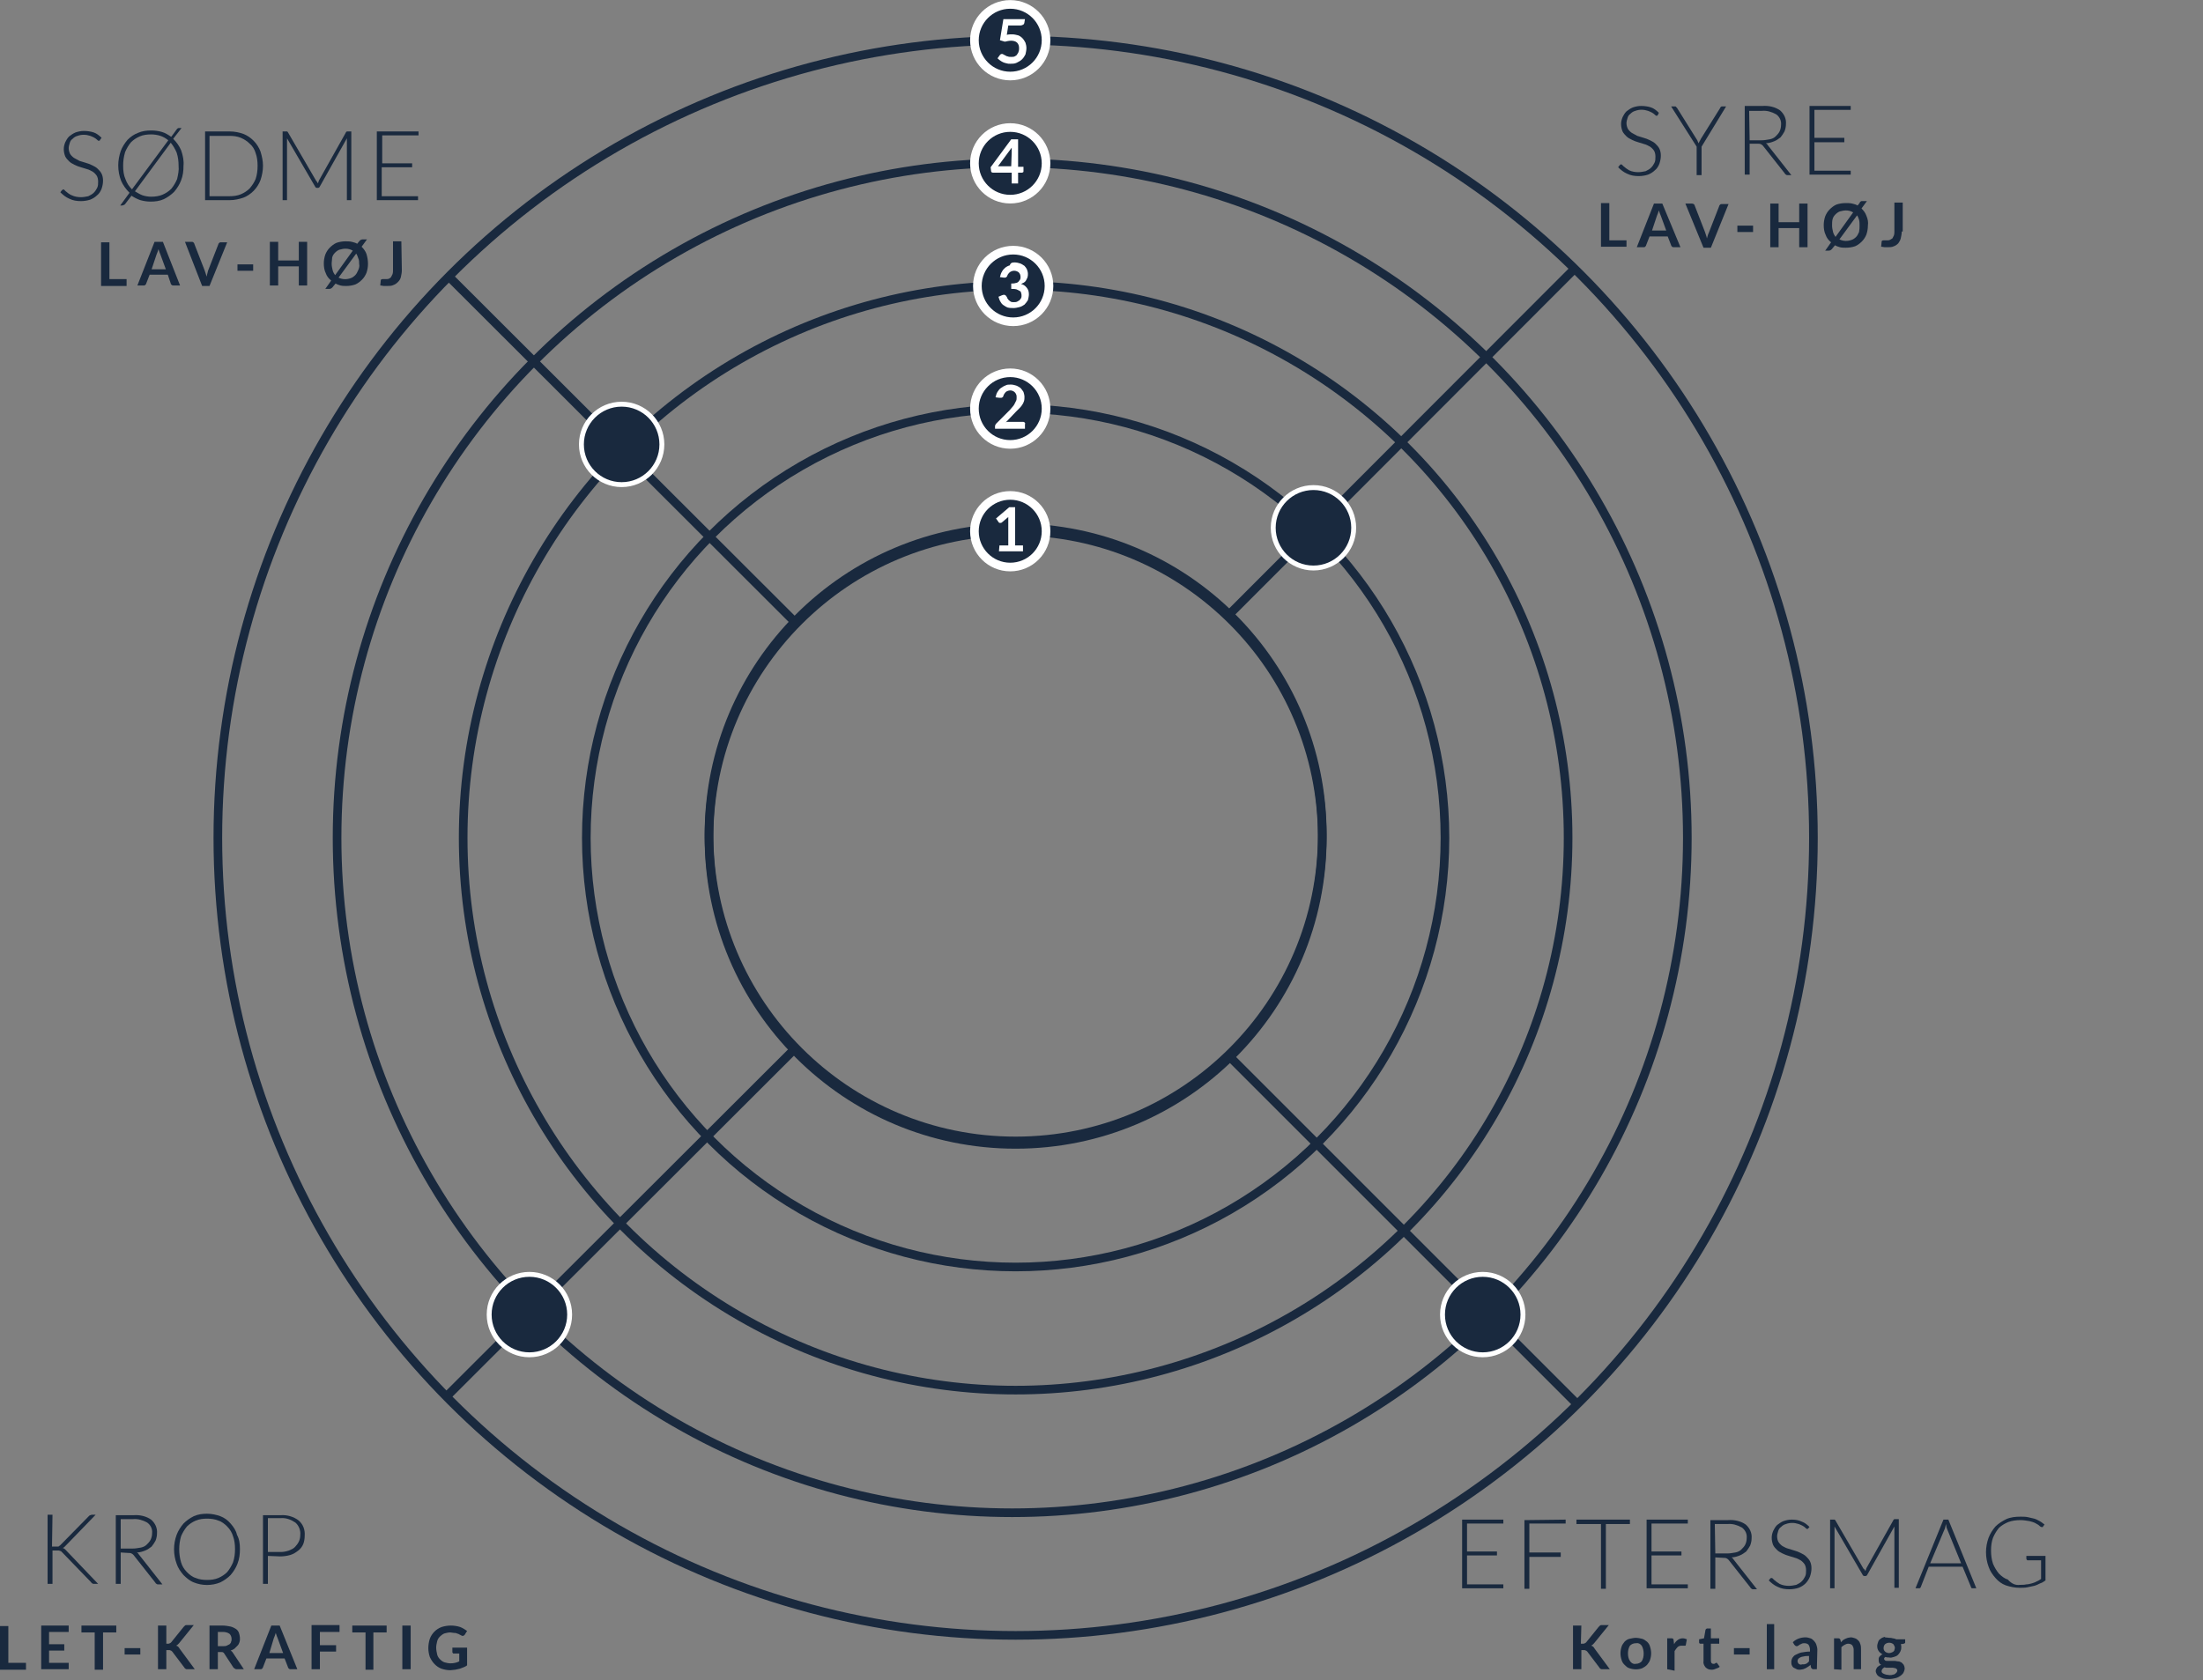 <svg xmlns="http://www.w3.org/2000/svg" xmlns:xlink="http://www.w3.org/1999/xlink" id="Lag_1" x="0px" y="0px" viewBox="0 0 449 342.5" style="enable-background:new 0 0 449 342.5;" xml:space="preserve"><rect x="0" y="0" width="449" height="342.5" fill="#808080" stroke="none"/><style type="text/css">	.st0{fill:none;stroke:#19293E;stroke-width:1.76;stroke-miterlimit:10;}	.st1{fill:none;}	.st2{fill:#19293E;}	.st3{fill:#19293E;stroke:#FFFFFF;stroke-width:1.76;stroke-miterlimit:10;}	.st4{fill:#FFFFFF;}	.st5{fill:#19293E;stroke:#FFFFFF;stroke-miterlimit:10;}</style><title>Profil Harbegona Espresso</title><circle class="st0" cx="207" cy="170.8" r="162.6"></circle><circle class="st0" cx="206.3" cy="170.8" r="137.6"></circle><circle class="st0" cx="207" cy="170.8" r="112.6"></circle><circle class="st0" cx="207" cy="170.8" r="87.5"></circle><circle class="st0" cx="207" cy="170.8" r="62.5"></circle><line class="st0" x1="321.4" y1="54.3" x2="250.2" y2="125.6"></line><line class="st0" x1="91" y1="55.9" x2="162.3" y2="127.1"></line><rect x="11.5" y="26.4" class="st1" width="87" height="24"></rect><g>	<path class="st2" d="M20.4,28.5c0,0.1-0.1,0.2-0.3,0.2c-0.1,0-0.2-0.1-0.3-0.2c-0.4-0.4-0.9-0.6-1.4-0.8c-0.9-0.3-1.8-0.3-2.6,0  c-0.4,0.1-0.7,0.3-1,0.6c-0.3,0.2-0.5,0.5-0.6,0.9c-0.1,0.3-0.2,0.7-0.2,1c0,0.4,0.1,0.8,0.3,1.2c0.2,0.3,0.5,0.6,0.8,0.8  c0.4,0.2,0.7,0.4,1.1,0.6l1.3,0.4c0.4,0.1,0.9,0.3,1.3,0.5s0.8,0.4,1.1,0.7c0.3,0.3,0.6,0.6,0.8,1c0.2,0.4,0.3,0.9,0.3,1.4  c0,0.6-0.1,1.1-0.3,1.7c-0.2,0.5-0.5,1-0.9,1.3c-0.4,0.4-0.9,0.7-1.4,0.9c-0.6,0.2-1.3,0.3-1.9,0.3c-0.8,0-1.6-0.1-2.4-0.5  c-0.7-0.3-1.3-0.8-1.8-1.3l0.3-0.4c0.1-0.1,0.2-0.1,0.3-0.2c0.1,0,0.2,0.1,0.2,0.1l0.3,0.3c0.1,0.1,0.3,0.2,0.5,0.4  c0.2,0.1,0.4,0.3,0.7,0.4c0.6,0.3,1.3,0.4,1.9,0.4c0.5,0,1-0.1,1.5-0.2c0.4-0.2,0.8-0.4,1.1-0.7c0.3-0.3,0.5-0.6,0.7-1  S20,37.5,20,37c0-0.4-0.1-0.9-0.3-1.2c-0.2-0.3-0.5-0.6-0.8-0.8c-0.4-0.2-0.7-0.4-1.1-0.5l-1.3-0.4c-0.4-0.1-0.9-0.3-1.3-0.5  c-0.4-0.2-0.8-0.4-1.1-0.7s-0.6-0.6-0.8-1c-0.2-0.5-0.3-1-0.3-1.5s0.1-0.9,0.3-1.4c0.2-0.4,0.4-0.8,0.8-1.2  c0.4-0.3,0.8-0.6,1.3-0.8c0.6-0.2,1.1-0.3,1.7-0.3c0.7,0,1.4,0.1,2,0.3c0.6,0.2,1.1,0.6,1.6,1.1L20.4,28.5z"></path>	<path class="st2" d="M37.4,33.8c0,1-0.1,2-0.5,3c-0.3,0.8-0.8,1.6-1.4,2.3c-0.6,0.6-1.3,1.1-2.1,1.5c-0.9,0.4-1.8,0.5-2.7,0.5  c-0.7,0-1.4-0.1-2.1-0.3c-0.6-0.2-1.2-0.5-1.8-0.9l-1.3,1.7c-0.1,0.1-0.2,0.2-0.3,0.2c-0.1,0-0.2,0.1-0.3,0.1h-0.4l1.9-2.6  c-0.7-0.7-1.3-1.5-1.7-2.4c-0.4-1-0.6-2.1-0.6-3.2c0-1,0.2-2,0.5-2.9c0.3-0.8,0.8-1.6,1.4-2.3c0.6-0.6,1.3-1.1,2.1-1.4  c0.9-0.4,1.8-0.5,2.7-0.5c0.8,0,1.5,0.1,2.2,0.3c0.7,0.2,1.3,0.6,1.9,1l1.1-1.5c0.1-0.1,0.1-0.2,0.2-0.2c0.1-0.1,0.2-0.1,0.3-0.1  H37l-1.7,2.2c0.7,0.7,1.2,1.4,1.6,2.3C37.3,31.7,37.5,32.8,37.4,33.8z M25.1,33.8c0,1,0.1,1.9,0.5,2.8c0.3,0.8,0.7,1.4,1.3,2  l7.4-10c-0.5-0.4-1-0.7-1.6-0.9c-0.6-0.2-1.3-0.3-1.9-0.3c-0.8,0-1.6,0.1-2.3,0.4c-0.7,0.3-1.3,0.7-1.8,1.2c-0.5,0.6-0.9,1.3-1.2,2  C25.2,32,25.1,32.9,25.1,33.8L25.1,33.8z M36.4,33.8c0-0.9-0.1-1.8-0.4-2.7c-0.3-0.7-0.7-1.4-1.2-2L27.5,39c0.5,0.3,1,0.6,1.5,0.8  c0.6,0.2,1.2,0.3,1.8,0.3c0.8,0,1.6-0.1,2.3-0.4c0.7-0.3,1.3-0.7,1.8-1.2c0.5-0.6,0.9-1.3,1.2-2C36.3,35.6,36.5,34.7,36.4,33.8  L36.4,33.8z"></path>	<path class="st2" d="M53.6,33.8c0,1-0.2,2-0.5,2.9c-0.3,0.8-0.8,1.6-1.4,2.2c-0.6,0.6-1.3,1.1-2.1,1.4c-0.9,0.3-1.8,0.5-2.7,0.5  h-5.1v-14h5.1c0.9,0,1.9,0.2,2.7,0.5s1.5,0.8,2.1,1.4s1.1,1.4,1.4,2.2C53.4,31.9,53.6,32.8,53.6,33.8z M52.5,33.8  c0-0.9-0.1-1.8-0.4-2.6c-0.2-0.7-0.6-1.4-1.2-1.9c-0.5-0.5-1.1-0.9-1.8-1.2c-0.7-0.3-1.5-0.4-2.3-0.4h-4.1V40h4.1  c0.8,0,1.6-0.1,2.3-0.4c0.7-0.3,1.3-0.7,1.8-1.2c0.5-0.6,0.9-1.2,1.2-1.9C52.4,35.6,52.5,34.7,52.5,33.8z"></path>	<path class="st2" d="M64.8,37.4l0.1-0.3c0-0.1,0.1-0.2,0.1-0.3l5.5-9.8c0-0.1,0.1-0.1,0.2-0.2c0.1,0,0.1,0,0.2,0h0.7v14h-0.9v-12  c0-0.2,0-0.4,0-0.6L65.2,38c-0.1,0.2-0.2,0.3-0.4,0.3h-0.2c-0.2,0-0.3-0.1-0.4-0.3l-5.7-9.8c0,0.2,0,0.4,0,0.6v12h-0.9v-14h0.7  c0.1,0,0.1,0,0.2,0c0.1,0,0.1,0.1,0.2,0.2l5.7,9.8C64.6,37,64.7,37.2,64.8,37.4z"></path>	<path class="st2" d="M85.3,26.8v0.8h-7.4v5.7H84v0.8h-6.2V40h7.4v0.8h-8.4v-14H85.3z"></path></g><rect x="328.9" y="21.2" class="st1" width="87" height="24"></rect><g>	<path class="st2" d="M337.9,23.4c0,0.1-0.1,0.2-0.3,0.2c-0.1,0-0.2-0.1-0.3-0.2c-0.4-0.4-0.9-0.6-1.4-0.8c-0.9-0.3-1.8-0.3-2.6,0  c-0.4,0.1-0.7,0.3-1,0.6c-0.3,0.2-0.5,0.5-0.6,0.9c-0.1,0.3-0.2,0.7-0.2,1c0,0.4,0.1,0.8,0.3,1.2c0.2,0.3,0.5,0.6,0.8,0.8  c0.4,0.2,0.7,0.4,1.1,0.6l1.3,0.4c0.4,0.1,0.9,0.3,1.3,0.5s0.8,0.4,1.1,0.7c0.3,0.3,0.6,0.6,0.8,1c0.2,0.4,0.3,0.9,0.3,1.4  c0,0.6-0.1,1.1-0.3,1.7c-0.2,0.5-0.5,1-0.9,1.3c-0.4,0.4-0.9,0.7-1.4,0.9c-0.6,0.2-1.3,0.3-1.9,0.3c-0.8,0-1.6-0.1-2.4-0.5  c-0.7-0.3-1.3-0.8-1.8-1.3l0.3-0.4c0.1-0.1,0.2-0.2,0.3-0.2c0.1,0,0.2,0.1,0.2,0.1l0.3,0.3c0.1,0.1,0.3,0.2,0.5,0.4  c0.2,0.1,0.4,0.3,0.6,0.4c0.6,0.3,1.3,0.4,1.9,0.4c0.5,0,1-0.1,1.5-0.2c0.4-0.2,0.8-0.4,1.1-0.7c0.3-0.3,0.5-0.6,0.7-1  s0.2-0.8,0.2-1.3c0-0.4-0.1-0.9-0.3-1.2c-0.2-0.3-0.5-0.6-0.8-0.8c-0.4-0.2-0.7-0.4-1.1-0.5l-1.3-0.4c-0.4-0.1-0.9-0.3-1.3-0.5  s-0.8-0.4-1.1-0.7c-0.3-0.3-0.6-0.6-0.8-1c-0.2-0.5-0.3-1-0.3-1.5s0.1-0.9,0.3-1.4c0.2-0.4,0.4-0.8,0.8-1.2  c0.4-0.3,0.8-0.6,1.3-0.8c0.6-0.2,1.1-0.3,1.7-0.3c0.7,0,1.4,0.1,2,0.3c0.6,0.2,1.1,0.6,1.6,1.1L337.9,23.4z"></path>	<path class="st2" d="M346.8,29.9v5.8h-1v-5.8l-5.2-8.2h0.8c0.1,0,0.2,0,0.2,0.1c0.1,0.1,0.1,0.1,0.2,0.2l4,6.4  c0.1,0.1,0.2,0.3,0.2,0.4c0.1,0.1,0.1,0.3,0.2,0.4c0.1-0.1,0.1-0.3,0.2-0.4c0.1-0.2,0.2-0.3,0.2-0.4l4-6.4c0-0.1,0.1-0.1,0.1-0.2  c0.1,0,0.1-0.1,0.2-0.1h0.9L346.8,29.9z"></path>	<path class="st2" d="M356.6,29.3v6.3h-1v-14h3.6c1.3-0.1,2.6,0.2,3.6,0.9c0.8,0.7,1.3,1.7,1.2,2.8c0,0.5-0.1,1-0.3,1.5  c-0.2,0.4-0.5,0.8-0.8,1.2c-0.4,0.3-0.8,0.6-1.3,0.8c-0.5,0.2-1.1,0.4-1.7,0.4c0.2,0.1,0.3,0.2,0.4,0.4l4.8,6.1h-0.8  c-0.1,0-0.2,0-0.3-0.1c-0.1-0.1-0.2-0.1-0.2-0.2l-4.5-5.7c-0.1-0.1-0.2-0.2-0.4-0.3c-0.2-0.1-0.4-0.1-0.6-0.1L356.6,29.3z   M356.6,28.6h2.4c0.6,0,1.1-0.1,1.7-0.2c0.5-0.1,0.9-0.3,1.2-0.6c0.3-0.3,0.6-0.6,0.8-1c0.2-0.4,0.3-0.9,0.3-1.3  c0.1-0.9-0.3-1.7-1-2.2c-0.9-0.5-1.9-0.8-2.9-0.7h-2.6L356.6,28.6z"></path>	<path class="st2" d="M377.2,21.6v0.8h-7.4v5.7h6.1V29h-6.1v5.8h7.4v0.8h-8.4v-14L377.2,21.6z"></path></g><rect x="295.8" y="309.4" class="st1" width="153.2" height="24"></rect><g>	<path class="st2" d="M306.4,309.8v0.8H299v5.7h6.1v0.8H299v5.9h7.4v0.8H298v-14L306.4,309.8z"></path>	<path class="st2" d="M319.1,309.8v0.8h-7.4v5.9h6.4v0.9h-6.4v6.5h-1v-14L319.1,309.8z"></path>	<path class="st2" d="M332.2,309.8v0.9h-4.9v13.2h-1v-13.2h-5v-0.9H332.2z"></path>	<path class="st2" d="M344,309.8v0.8h-7.4v5.7h6.1v0.8h-6.1v5.9h7.4v0.8h-8.4v-14L344,309.8z"></path>	<path class="st2" d="M349.6,317.5v6.4h-1v-14h3.6c1.3-0.1,2.6,0.2,3.6,0.9c0.8,0.7,1.3,1.7,1.2,2.8c0,0.5-0.1,1-0.3,1.5  c-0.2,0.4-0.5,0.8-0.8,1.2c-0.4,0.3-0.8,0.6-1.3,0.8c-0.5,0.2-1.1,0.4-1.7,0.4c0.2,0.1,0.3,0.2,0.4,0.4l4.8,6.1h-0.8  c-0.1,0-0.2,0-0.3-0.1c-0.1-0.1-0.2-0.1-0.2-0.2l-4.5-5.7c-0.1-0.1-0.2-0.2-0.4-0.3c-0.2-0.1-0.4-0.1-0.6-0.1L349.6,317.5  L349.6,317.5z M349.6,316.7h2.4c0.6,0,1.1-0.1,1.7-0.2c0.5-0.1,0.9-0.3,1.2-0.6c0.3-0.3,0.6-0.6,0.8-1c0.2-0.4,0.3-0.9,0.3-1.3  c0.1-0.9-0.3-1.7-1-2.2c-0.9-0.5-1.9-0.8-2.9-0.7h-2.6L349.6,316.7z"></path>	<path class="st2" d="M368.6,311.5c0,0.1-0.1,0.2-0.3,0.2c-0.1,0-0.2-0.1-0.3-0.2c-0.4-0.4-0.9-0.6-1.4-0.8c-0.9-0.3-1.8-0.3-2.6,0  c-0.4,0.1-0.7,0.3-1,0.6c-0.3,0.2-0.5,0.5-0.6,0.9c-0.1,0.3-0.2,0.7-0.2,1c0,0.4,0.1,0.9,0.3,1.2c0.2,0.3,0.5,0.6,0.8,0.8  c0.4,0.2,0.7,0.4,1.1,0.5l1.3,0.4c0.4,0.1,0.9,0.3,1.3,0.5s0.8,0.4,1.1,0.7c0.3,0.3,0.6,0.6,0.8,1c0.2,0.4,0.3,0.9,0.3,1.4  c0,0.6-0.1,1.1-0.3,1.7c-0.2,0.5-0.5,1-0.9,1.4s-0.9,0.7-1.4,0.9c-0.6,0.2-1.3,0.3-1.9,0.3c-0.8,0-1.6-0.1-2.4-0.5  c-0.7-0.3-1.3-0.8-1.8-1.3l0.3-0.4c0.1-0.1,0.2-0.1,0.3-0.1c0.1,0,0.2,0.1,0.2,0.1l0.3,0.3c0.1,0.1,0.3,0.2,0.5,0.4  c0.2,0.1,0.4,0.3,0.6,0.4c0.6,0.3,1.3,0.4,1.9,0.4c0.5,0,1-0.1,1.5-0.2c0.4-0.2,0.8-0.4,1.1-0.7c0.3-0.3,0.5-0.6,0.7-1  s0.2-0.8,0.2-1.3c0-0.4-0.1-0.9-0.3-1.2c-0.2-0.3-0.5-0.6-0.8-0.8c-0.4-0.2-0.7-0.4-1.1-0.5l-1.3-0.4c-0.4-0.1-0.9-0.3-1.3-0.5  s-0.8-0.4-1.1-0.7c-0.3-0.3-0.6-0.6-0.8-1c-0.2-0.5-0.3-1-0.3-1.5s0.1-0.9,0.3-1.4c0.2-0.4,0.4-0.8,0.8-1.2  c0.4-0.3,0.8-0.6,1.3-0.8c0.6-0.2,1.1-0.3,1.7-0.3c0.7,0,1.4,0.1,2,0.4c0.6,0.2,1.1,0.6,1.6,1.1L368.6,311.5z"></path>	<path class="st2" d="M380.2,320.3l0.1-0.3c0-0.1,0.1-0.2,0.1-0.3l5.5-9.8c0-0.1,0.1-0.1,0.2-0.2c0.1,0,0.1,0,0.2,0h0.7v14h-0.9v-12  c0-0.2,0-0.4,0-0.5l-5.5,9.8c-0.1,0.2-0.2,0.3-0.4,0.3H380c-0.2,0-0.3-0.1-0.4-0.3l-5.7-9.8c0,0.2,0,0.4,0,0.6v12H373v-14h0.7  c0.1,0,0.1,0,0.2,0s0.1,0.1,0.2,0.2l5.7,9.8C380,319.9,380.1,320.1,380.2,320.3z"></path>	<path class="st2" d="M402.8,323.8H402c-0.1,0-0.2,0-0.2-0.1c-0.1-0.1-0.1-0.1-0.1-0.2l-1.7-4.1h-6.9l-1.6,4.1  c0,0.1-0.1,0.1-0.1,0.2c-0.1,0.1-0.2,0.1-0.2,0.1h-0.8l5.7-14h1L402.8,323.8z M393.4,318.7h6.3l-2.9-7.1c0-0.1-0.1-0.2-0.1-0.4  l-0.1-0.5l-0.1,0.5c0,0.1-0.1,0.3-0.1,0.4L393.4,318.7z"></path>	<path class="st2" d="M411.7,323.1c0.4,0,0.9,0,1.3-0.1c0.4,0,0.7-0.1,1.1-0.2c0.3-0.1,0.7-0.2,1-0.4c0.3-0.1,0.6-0.3,0.9-0.5v-3.8  h-2.7c-0.1,0-0.1,0-0.2-0.1c0,0-0.1-0.1-0.1-0.2v-0.6h3.9v5c-0.3,0.2-0.7,0.5-1.1,0.6c-0.4,0.2-0.8,0.4-1.2,0.5  c-0.5,0.1-0.9,0.2-1.4,0.3c-0.5,0.1-1.1,0.1-1.6,0.1c-0.9,0-1.9-0.2-2.8-0.5c-0.8-0.3-1.5-0.8-2.1-1.5s-1.1-1.4-1.4-2.3  c-0.7-1.9-0.7-4,0-5.9c0.3-0.8,0.8-1.6,1.4-2.3c0.6-0.6,1.4-1.1,2.2-1.5c0.9-0.4,1.9-0.5,2.9-0.5c0.5,0,1,0,1.5,0.1  c0.4,0.1,0.9,0.2,1.3,0.3c0.4,0.1,0.7,0.3,1.1,0.5s0.7,0.5,1,0.7l-0.3,0.4c0,0.1-0.1,0.2-0.2,0.1c-0.1,0-0.1,0-0.2,0  c-0.2-0.1-0.3-0.2-0.4-0.3c-0.2-0.2-0.5-0.3-0.8-0.5c-0.4-0.2-0.8-0.3-1.2-0.4c-0.6-0.1-1.2-0.2-1.8-0.2c-0.8,0-1.7,0.1-2.5,0.4  c-0.7,0.3-1.4,0.7-1.9,1.2c-0.5,0.6-0.9,1.3-1.2,2c-0.3,0.8-0.4,1.7-0.4,2.6s0.1,1.8,0.4,2.7c0.3,0.7,0.7,1.4,1.2,2  c0.5,0.5,1.1,1,1.8,1.2C410.1,323,410.9,323.2,411.7,323.1z"></path></g><rect x="7.1" y="308.4" class="st1" width="153.2" height="24"></rect><g>	<path class="st2" d="M10.6,315.3h1.2c0.1,0,0.2,0,0.2-0.1c0.1,0,0.1-0.1,0.2-0.1c0.1-0.1,0.1-0.1,0.2-0.2l5.7-5.8  c0.1-0.1,0.2-0.2,0.3-0.2c0.1,0,0.2-0.1,0.3-0.1h0.8l-6.1,6.3c-0.1,0.1-0.2,0.2-0.3,0.3c-0.1,0.1-0.2,0.1-0.3,0.2  c0.1,0,0.3,0.1,0.4,0.2c0.1,0.1,0.2,0.2,0.3,0.3l6.5,6.8h-0.8c-0.1,0-0.3,0-0.4-0.1s-0.2-0.1-0.2-0.2l-5.9-6.1l-0.2-0.2  c-0.1-0.1-0.1-0.1-0.2-0.1c-0.1,0-0.2-0.1-0.3-0.1s-0.3,0-0.4,0h-0.9v6.8h-1v-14.1h1L10.6,315.3z"></path>	<path class="st2" d="M24.6,316.5v6.4h-1v-14h3.6c1.3-0.1,2.6,0.2,3.6,0.9c0.8,0.7,1.3,1.7,1.2,2.8c0,0.5-0.1,1-0.3,1.5  c-0.2,0.4-0.5,0.8-0.8,1.2c-0.4,0.3-0.8,0.6-1.3,0.8c-0.5,0.2-1.1,0.4-1.7,0.4c0.2,0.1,0.3,0.2,0.4,0.4l4.8,6.1h-0.9  c-0.1,0-0.2,0-0.3-0.1c-0.1-0.1-0.2-0.1-0.2-0.2l-4.5-5.7c-0.1-0.1-0.2-0.2-0.4-0.3c-0.2-0.1-0.4-0.1-0.6-0.1L24.6,316.5  L24.6,316.5z M24.6,315.7H27c0.6,0,1.1-0.1,1.7-0.2c0.5-0.1,0.9-0.3,1.2-0.6c0.3-0.3,0.6-0.6,0.8-1c0.2-0.4,0.3-0.9,0.3-1.3  c0.1-0.9-0.3-1.7-1-2.2c-0.9-0.5-1.9-0.8-2.9-0.7h-2.5V315.7z"></path>	<path class="st2" d="M48.9,315.8c0,1-0.1,2-0.5,3c-0.3,0.8-0.8,1.6-1.4,2.3c-0.6,0.6-1.3,1.1-2.1,1.5c-1.7,0.7-3.7,0.7-5.4,0  c-0.8-0.3-1.5-0.9-2.1-1.5c-0.6-0.7-1.1-1.4-1.4-2.3c-0.7-1.9-0.7-4,0-5.9c0.3-0.8,0.8-1.6,1.4-2.3c0.6-0.6,1.3-1.1,2.1-1.5  c0.9-0.4,1.8-0.5,2.7-0.5s1.9,0.2,2.7,0.5s1.5,0.8,2.1,1.5s1.1,1.4,1.3,2.3C48.8,313.8,48.9,314.8,48.9,315.8z M47.9,315.8  c0-0.9-0.1-1.8-0.4-2.6c-0.2-0.7-0.6-1.4-1.2-2c-0.5-0.5-1.1-1-1.8-1.2c-0.7-0.3-1.5-0.4-2.3-0.4s-1.6,0.1-2.3,0.4  s-1.3,0.7-1.8,1.2c-0.5,0.6-0.9,1.3-1.2,2c-0.5,1.7-0.5,3.6,0,5.3c0.2,0.7,0.6,1.4,1.2,2c0.5,0.5,1.1,1,1.8,1.2  c0.7,0.3,1.5,0.4,2.3,0.4s1.6-0.1,2.3-0.4s1.3-0.7,1.8-1.2c0.5-0.6,0.9-1.3,1.2-2C47.8,317.6,47.9,316.7,47.9,315.8z"></path>	<path class="st2" d="M54.6,317.2v5.7h-1v-14h3.6c1.3-0.1,2.7,0.3,3.7,1.1c0.9,0.8,1.3,1.9,1.2,3.1c0,0.6-0.1,1.2-0.3,1.7  s-0.6,1-1,1.3c-0.5,0.4-1,0.7-1.6,0.9c-0.7,0.2-1.4,0.3-2.1,0.3L54.6,317.2z M54.6,316.4h2.6c0.6,0,1.1-0.1,1.7-0.3  c0.5-0.2,0.9-0.4,1.2-0.7c0.3-0.3,0.6-0.7,0.8-1.1s0.3-0.9,0.3-1.4c0.1-0.9-0.3-1.9-1-2.5c-0.9-0.6-1.9-1-3-0.9h-2.6V316.4z"></path></g><g>	<path class="st2" d="M322.2,335.1h0.4c0.1,0,0.3,0,0.4-0.1c0.1,0,0.2-0.1,0.3-0.2l2.5-3.1c0.1-0.1,0.2-0.2,0.3-0.3  c0.1-0.1,0.3-0.1,0.4-0.1h1.4l-3,3.7c-0.1,0.1-0.2,0.2-0.3,0.3c-0.1,0.1-0.2,0.1-0.3,0.2c0.1,0,0.3,0.1,0.4,0.2s0.2,0.2,0.3,0.4  l3.1,4.2h-1.5c-0.2,0-0.3,0-0.4-0.1s-0.2-0.1-0.2-0.2l-2.5-3.3c-0.1-0.1-0.2-0.2-0.3-0.2c-0.1-0.1-0.3-0.1-0.4-0.1h-0.5v3.9h-1.7  v-8.9h1.7L322.2,335.1z"></path>	<path class="st2" d="M333.4,333.9c0.4,0,0.9,0.1,1.3,0.2s0.7,0.4,1,0.6c0.3,0.3,0.5,0.6,0.6,1c0.3,0.9,0.3,1.8,0,2.7  c-0.1,0.4-0.4,0.7-0.6,1c-0.3,0.3-0.6,0.5-1,0.7c-0.8,0.3-1.7,0.3-2.6,0c-0.4-0.1-0.7-0.4-1-0.7c-0.3-0.3-0.5-0.6-0.6-1  c-0.3-0.9-0.3-1.8,0-2.7c0.1-0.4,0.4-0.7,0.6-1c0.3-0.3,0.6-0.5,1-0.6C332.6,334,333,333.9,333.4,333.9z M333.4,339.2  c0.5,0,0.9-0.2,1.2-0.5c0.3-0.5,0.4-1,0.4-1.6c0-0.5-0.1-1.1-0.4-1.6c-0.3-0.4-0.7-0.6-1.2-0.5c-0.5,0-0.9,0.2-1.2,0.5  c-0.3,0.5-0.4,1-0.4,1.6c0,0.5,0.1,1.1,0.4,1.5C332.5,339.1,333,339.3,333.4,339.2L333.4,339.2z"></path>	<path class="st2" d="M339.8,340.3V334h0.9c0.1,0,0.2,0,0.3,0.1c0.1,0.1,0.1,0.2,0.1,0.3l0.1,0.8c0.2-0.4,0.5-0.7,0.8-0.9  c0.3-0.2,0.6-0.3,1-0.3c0.3,0,0.5,0.1,0.8,0.2l-0.2,1.1c0,0.1,0,0.1-0.1,0.2c-0.1,0-0.1,0-0.2,0s-0.2,0-0.2,0c-0.1,0-0.3,0-0.4,0  c-0.3,0-0.6,0.1-0.8,0.3c-0.2,0.2-0.4,0.5-0.6,0.8v4L339.8,340.3z"></path>	<path class="st2" d="M348.9,340.4c-0.5,0-0.9-0.1-1.3-0.5c-0.3-0.4-0.5-0.8-0.4-1.3v-3.5h-0.6c-0.2,0-0.3-0.1-0.3-0.3l0,0v-0.6  l1-0.2l0.3-1.7c0-0.1,0.1-0.1,0.1-0.2c0.1,0,0.1-0.1,0.2-0.1h0.8v2h1.7v1.1h-1.7v3.4c0,0.2,0,0.3,0.1,0.5c0.1,0.1,0.2,0.2,0.4,0.2  c0.1,0,0.2,0,0.2,0l0.2-0.1l0.1-0.1h0.1h0.1l0.1,0.1l0.5,0.7c-0.2,0.2-0.5,0.3-0.8,0.4C349.5,340.3,349.2,340.4,348.9,340.4z"></path>	<path class="st2" d="M353.4,336h3.2v1.3h-3.2V336z"></path>	<path class="st2" d="M361.6,331.1v9.2h-1.5v-9.2H361.6z"></path>	<path class="st2" d="M370.3,340.3h-0.7c-0.1,0-0.2,0-0.3-0.1c-0.1-0.1-0.2-0.2-0.2-0.3l-0.1-0.5c-0.1,0.1-0.3,0.3-0.5,0.4  s-0.3,0.2-0.5,0.3c-0.2,0.1-0.3,0.1-0.5,0.2c-0.2,0-0.4,0.1-0.6,0.1c-0.3,0-0.5,0-0.7-0.1s-0.4-0.2-0.6-0.3  c-0.2-0.1-0.3-0.3-0.4-0.5s-0.1-0.5-0.1-0.8c0-0.2,0.1-0.5,0.2-0.7c0.2-0.3,0.4-0.5,0.6-0.6c0.4-0.2,0.8-0.4,1.2-0.5  c0.6-0.1,1.2-0.2,1.8-0.2v-0.4c0-0.3-0.1-0.7-0.3-1c-0.2-0.2-0.5-0.3-0.8-0.3c-0.2,0-0.4,0-0.6,0.1c-0.1,0.1-0.3,0.1-0.4,0.2  l-0.3,0.2c-0.1,0.1-0.2,0.1-0.3,0.1c-0.1,0-0.2,0-0.3-0.1c-0.1-0.1-0.1-0.1-0.2-0.2l-0.3-0.5c0.7-0.7,1.7-1,2.6-1  c0.3,0,0.7,0.1,1,0.2s0.5,0.3,0.7,0.5s0.4,0.5,0.5,0.8s0.2,0.7,0.2,1L370.3,340.3z M367.3,339.3c0.1,0,0.3,0,0.4,0s0.3-0.1,0.4-0.1  c0.1-0.1,0.2-0.1,0.3-0.2c0.1-0.1,0.2-0.2,0.3-0.3v-1.1c-0.4,0-0.7,0-1.1,0.1c-0.2,0-0.5,0.1-0.7,0.2s-0.3,0.2-0.4,0.3  c-0.2,0.3-0.2,0.7,0.1,1C366.9,339.4,367.1,339.4,367.3,339.3L367.3,339.3z"></path>	<path class="st2" d="M373.8,340.3V334h0.9c0.2,0,0.3,0.1,0.4,0.3l0.1,0.5c0.1-0.1,0.3-0.3,0.4-0.4s0.3-0.2,0.5-0.3  c0.2-0.1,0.3-0.1,0.5-0.2c0.2,0,0.4-0.1,0.6-0.1c0.3,0,0.6,0.1,0.9,0.2s0.5,0.3,0.7,0.5s0.3,0.5,0.4,0.8s0.1,0.7,0.1,1v4h-1.5v-4  c0-0.3-0.1-0.6-0.3-0.9c-0.2-0.2-0.5-0.3-0.8-0.3s-0.5,0.1-0.7,0.2s-0.5,0.3-0.7,0.5v4.6L373.8,340.3z"></path>	<path class="st2" d="M385,333.9c0.3,0,0.5,0,0.8,0.1c0.2,0,0.5,0.1,0.7,0.2h1.8v0.6c0,0.1,0,0.2-0.1,0.2c-0.1,0.1-0.2,0.1-0.2,0.1  l-0.6,0.1c0,0.1,0.1,0.2,0.1,0.3c0,0.1,0,0.3,0,0.4c0,0.6-0.3,1.1-0.7,1.5c-0.2,0.2-0.5,0.3-0.8,0.4s-0.7,0.2-1,0.1  c-0.2,0-0.5,0-0.7-0.1c-0.2,0.1-0.3,0.2-0.3,0.4c0,0.1,0.1,0.2,0.2,0.3c0.1,0.1,0.3,0.1,0.5,0.1s0.4,0,0.6,0s0.5,0,0.8,0  s0.5,0.1,0.8,0.1c0.2,0,0.4,0.1,0.6,0.2s0.3,0.3,0.5,0.5c0.1,0.2,0.2,0.5,0.2,0.7c0,0.3-0.1,0.6-0.2,0.8c-0.1,0.3-0.4,0.5-0.6,0.7  c-0.3,0.2-0.6,0.4-1,0.5s-0.9,0.2-1.3,0.2s-0.8,0-1.2-0.1c-0.3-0.1-0.6-0.2-0.9-0.4c-0.2-0.1-0.4-0.3-0.5-0.5s-0.2-0.4-0.2-0.6  c0-0.3,0.1-0.5,0.3-0.8c0.2-0.2,0.5-0.4,0.8-0.5c-0.2-0.1-0.3-0.2-0.4-0.4c-0.1-0.2-0.1-0.4-0.1-0.6c0-0.1,0-0.2,0-0.3  c0-0.1,0.1-0.2,0.1-0.3c0.1-0.1,0.2-0.2,0.3-0.3c0.1-0.1,0.2-0.2,0.4-0.2c-0.3-0.2-0.6-0.4-0.8-0.7c-0.2-0.3-0.3-0.6-0.3-1  c0-0.3,0.1-0.6,0.2-0.9s0.3-0.5,0.5-0.6c0.2-0.2,0.5-0.3,0.8-0.4C384.2,333.9,384.6,333.8,385,333.9z M386.7,340.6  c0-0.1,0-0.2-0.1-0.3c-0.1-0.1-0.2-0.2-0.3-0.2c-0.1,0-0.3-0.1-0.5-0.1s-0.4,0-0.5,0h-0.6c-0.2,0-0.4,0-0.6-0.1  c-0.2,0.1-0.3,0.2-0.4,0.3c-0.1,0.1-0.2,0.3-0.2,0.5c0,0.1,0,0.2,0.1,0.3c0.1,0.1,0.2,0.2,0.3,0.2c0.1,0.1,0.3,0.1,0.5,0.2  c0.2,0,0.5,0.1,0.7,0.1s0.5,0,0.7-0.1c0.2,0,0.4-0.1,0.5-0.2s0.2-0.2,0.3-0.3C386.6,340.8,386.7,340.7,386.7,340.6L386.7,340.6z   M385,337c0.2,0,0.3,0,0.5-0.1c0.1,0,0.2-0.1,0.4-0.2c0.1-0.1,0.2-0.2,0.2-0.3c0-0.1,0.1-0.3,0.1-0.4c0-0.3-0.1-0.5-0.3-0.8  c-0.5-0.4-1.2-0.4-1.7,0c-0.2,0.2-0.3,0.5-0.3,0.8c0,0.1,0,0.3,0.1,0.4c0,0.1,0.1,0.2,0.2,0.3c0.1,0.1,0.2,0.2,0.4,0.2  C384.7,337,384.8,337,385,337L385,337z"></path></g><g>	<path class="st2" d="M1.7,339h3.6v1.4H0v-8.9h1.7V339z"></path>	<path class="st2" d="M14,331.4v1.3h-4v2.5h3.1v1.3H10v2.5h4v1.3H8.4v-8.9L14,331.4L14,331.4z"></path>	<path class="st2" d="M23.7,331.4v1.4H21v7.6h-1.7v-7.6h-2.7v-1.4H23.7z"></path>	<path class="st2" d="M25.4,336h3.2v1.3h-3.2V336z"></path>	<path class="st2" d="M33.8,335.1h0.4c0.1,0,0.3,0,0.4-0.1c0.1,0,0.2-0.1,0.3-0.2l2.5-3.1c0.1-0.1,0.2-0.2,0.3-0.3  c0.1-0.1,0.3-0.1,0.4-0.1h1.4l-3,3.7c-0.1,0.1-0.2,0.2-0.3,0.3c-0.1,0.1-0.2,0.1-0.3,0.2c0.1,0,0.3,0.1,0.4,0.2  c0.1,0.1,0.2,0.2,0.3,0.4l3.1,4.2h-1.5c-0.2,0-0.3,0-0.4-0.1c-0.1-0.1-0.2-0.1-0.2-0.2l-2.5-3.3c-0.1-0.1-0.2-0.2-0.3-0.2  c-0.1-0.1-0.3-0.1-0.4-0.1h-0.5v3.9h-1.7v-8.9h1.7v3.7H33.8z"></path>	<path class="st2" d="M44.4,336.8v3.5h-1.7v-8.9h2.7c0.5,0,1.1,0.1,1.6,0.2c0.4,0.1,0.8,0.3,1.1,0.5s0.5,0.5,0.6,0.8  c0.2,0.6,0.3,1.3,0.1,1.9c-0.1,0.3-0.2,0.5-0.4,0.7s-0.4,0.4-0.6,0.6c-0.3,0.2-0.5,0.3-0.8,0.4c0.2,0.1,0.4,0.3,0.5,0.5l2.2,3.3  h-1.4c-0.1,0-0.3,0-0.4-0.1c-0.1-0.1-0.2-0.1-0.3-0.2l-1.9-2.9c-0.1-0.1-0.1-0.2-0.2-0.2c-0.1-0.1-0.2-0.1-0.4-0.1L44.4,336.8z   M44.4,335.6h1c0.3,0,0.6,0,0.8-0.1s0.4-0.2,0.6-0.3c0.1-0.1,0.3-0.3,0.3-0.5c0.1-0.2,0.1-0.4,0.1-0.6c0-0.4-0.2-0.8-0.4-1  c-0.4-0.3-0.9-0.4-1.4-0.4h-1C44.4,332.7,44.4,335.6,44.4,335.6z"></path>	<path class="st2" d="M60.6,340.3h-1.3c-0.1,0-0.3,0-0.4-0.1c-0.1-0.1-0.2-0.2-0.2-0.3l-0.7-1.8h-3.7l-0.7,1.8  c0,0.1-0.1,0.2-0.2,0.3c-0.1,0.1-0.2,0.1-0.3,0.1h-1.3l3.5-8.9H57L60.6,340.3z M54.9,337h2.8l-1.1-3l-0.2-0.5  c-0.1-0.2-0.1-0.4-0.2-0.6c-0.1,0.2-0.1,0.4-0.2,0.6c-0.1,0.2-0.1,0.3-0.2,0.5L54.9,337z"></path>	<path class="st2" d="M69.2,331.4v1.3h-4v2.7h3.3v1.3h-3.3v3.6h-1.7v-9h5.7V331.4z"></path>	<path class="st2" d="M78.8,331.4v1.4h-2.7v7.6h-1.6v-7.6h-2.7v-1.4H78.8z"></path>	<path class="st2" d="M83.7,340.3H82v-8.9h1.7V340.3z"></path>	<path class="st2" d="M91.8,339.1c0.6,0,1.2-0.1,1.8-0.4v-1.6h-1.1c-0.1,0-0.2,0-0.2-0.1c-0.1-0.1-0.1-0.1-0.1-0.2v-0.9h3v3.6  c-0.2,0.2-0.5,0.3-0.7,0.4c-0.3,0.1-0.5,0.2-0.8,0.3c-0.3,0.1-0.6,0.1-0.9,0.2c-0.3,0-0.7,0.1-1,0.1c-0.6,0-1.2-0.1-1.8-0.3  c-1.1-0.4-1.9-1.3-2.4-2.4c-0.2-0.6-0.3-1.2-0.3-1.8c0-0.6,0.1-1.3,0.3-1.9c0.4-1.1,1.3-2,2.4-2.4c0.6-0.2,1.3-0.3,1.9-0.3  s1.3,0.1,1.9,0.3c0.5,0.2,1,0.5,1.4,0.8l-0.5,0.8c-0.1,0.1-0.2,0.2-0.4,0.2c-0.1,0-0.2,0-0.3-0.1l-0.4-0.2  c-0.1-0.1-0.3-0.1-0.5-0.2s-0.4-0.1-0.6-0.1s-0.5-0.1-0.7-0.1c-0.4,0-0.8,0.1-1.2,0.2c-0.3,0.1-0.7,0.4-0.9,0.6  c-0.3,0.3-0.5,0.6-0.6,1s-0.2,0.9-0.2,1.3c0,0.5,0.1,0.9,0.2,1.4c0.1,0.4,0.3,0.7,0.6,1c0.3,0.3,0.6,0.5,0.9,0.6  C91,339,91.4,339.1,91.8,339.1z"></path></g><g>	<path class="st2" d="M327.9,49h3.6v1.3h-5.2v-8.9h1.7V49H327.9z"></path>	<path class="st2" d="M342.5,50.4h-1.3c-0.1,0-0.3,0-0.4-0.1s-0.2-0.2-0.2-0.3l-0.7-1.8h-3.7l-0.7,1.8c0,0.1-0.1,0.2-0.2,0.3  s-0.2,0.1-0.4,0.1h-1.3l3.5-8.9h1.7L342.5,50.4z M336.7,47h2.9l-1.1-3l-0.2-0.5c-0.1-0.2-0.1-0.4-0.2-0.6c-0.1,0.2-0.1,0.4-0.2,0.6  c-0.1,0.2-0.1,0.3-0.2,0.5L336.7,47z"></path>	<path class="st2" d="M343.5,41.5h1.3c0.1,0,0.2,0,0.4,0.1c0.1,0.1,0.2,0.2,0.2,0.3l2.1,5.4c0.1,0.2,0.1,0.4,0.2,0.6  s0.1,0.4,0.2,0.7c0.1-0.4,0.2-0.8,0.4-1.2l2.1-5.4c0-0.1,0.1-0.2,0.2-0.3s0.2-0.1,0.4-0.1h1.3l-3.6,8.9h-1.5L343.5,41.5z"></path>	<path class="st2" d="M354.1,46h3.2v1.3h-3.2V46z"></path>	<path class="st2" d="M368.4,50.4h-1.7v-3.9h-4.2v3.9h-1.7v-8.9h1.7v3.8h4.2v-3.8h1.7V50.4z"></path>	<path class="st2" d="M380.7,46c0,0.6-0.1,1.2-0.3,1.8c-0.2,0.5-0.5,1-0.9,1.4s-0.9,0.8-1.4,1c-0.6,0.2-1.2,0.3-1.9,0.3  c-0.4,0-0.8,0-1.2-0.1c-0.3-0.1-0.7-0.2-1-0.4l-0.5,0.6c-0.1,0.2-0.3,0.3-0.4,0.4c-0.2,0.1-0.3,0.1-0.5,0.1H372l1.2-1.7  c-0.5-0.4-0.9-0.9-1.1-1.5c-0.3-0.6-0.4-1.3-0.4-2c0-0.6,0.1-1.2,0.3-1.8c0.2-0.5,0.5-1,0.9-1.4s0.9-0.8,1.4-1  c0.6-0.2,1.2-0.3,1.9-0.3c0.4,0,0.9,0,1.3,0.1s0.8,0.2,1.1,0.4l0.4-0.5l0.1-0.2c0-0.1,0.1-0.1,0.1-0.1c0.1,0,0.1-0.1,0.2-0.1h0.2  h0.9l-1.1,1.5c0.4,0.4,0.8,0.9,1,1.5C380.7,44.7,380.8,45.3,380.7,46z M373.4,46c0,0.4,0.1,0.9,0.2,1.3c0.1,0.4,0.3,0.7,0.5,1  l3.6-5c-0.5-0.3-1-0.4-1.5-0.4c-0.4,0-0.8,0.1-1.2,0.2c-0.3,0.1-0.6,0.3-0.9,0.6s-0.5,0.6-0.6,1S373.4,45.5,373.4,46z M379,46  c0-0.4,0-0.8-0.1-1.2c-0.1-0.3-0.2-0.6-0.4-0.9l-3.6,4.9c0.8,0.4,1.7,0.4,2.5,0.1c0.3-0.1,0.6-0.3,0.9-0.6s0.4-0.6,0.6-1  C379,46.8,379,46.4,379,46z"></path>	<path class="st2" d="M387.6,47.2c0,0.5-0.1,0.9-0.2,1.4c-0.1,0.4-0.3,0.7-0.5,1c-0.3,0.3-0.6,0.5-0.9,0.6c-0.4,0.2-0.8,0.2-1.3,0.2  c-0.2,0-0.4,0-0.6,0s-0.4-0.1-0.7-0.1l0.1-1c0-0.1,0-0.2,0.1-0.2c0.1-0.1,0.2-0.1,0.3-0.1c0.1,0,0.2,0,0.3,0c0.1,0,0.3,0,0.4,0  c0.2,0,0.4,0,0.6-0.1s0.3-0.2,0.5-0.3c0.1-0.2,0.2-0.4,0.3-0.6c0.1-0.3,0.1-0.6,0.1-0.9v-5.8h1.7v5.9H387.6z"></path></g><g>	<path class="st2" d="M22.2,56.9h3.6v1.4h-5.2v-8.9h1.7v7.5H22.2z"></path>	<path class="st2" d="M36.7,58.2h-1.3c-0.1,0-0.3,0-0.4-0.1c-0.1-0.1-0.2-0.2-0.2-0.3L34.2,56h-3.7l-0.7,1.8c0,0.1-0.1,0.2-0.2,0.3  s-0.2,0.1-0.3,0.1H28l3.5-8.9h1.7L36.7,58.2z M30.9,54.9h2.9l-1.1-3l-0.2-0.5c-0.1-0.2-0.1-0.4-0.2-0.6c-0.1,0.2-0.1,0.4-0.2,0.6  c-0.1,0.2-0.1,0.3-0.2,0.5L30.9,54.9z"></path>	<path class="st2" d="M37.7,49.3H39c0.1,0,0.3,0,0.4,0.1c0.1,0.1,0.2,0.2,0.2,0.3l2.1,5.4c0.1,0.2,0.1,0.4,0.2,0.6s0.1,0.4,0.2,0.7  c0.1-0.4,0.2-0.8,0.3-1.2l2.1-5.4c0-0.1,0.1-0.2,0.2-0.3c0.1-0.1,0.2-0.1,0.3-0.1h1.3l-3.6,8.9h-1.5L37.7,49.3z"></path>	<path class="st2" d="M48.4,53.9h3.2v1.3h-3.2V53.9z"></path>	<path class="st2" d="M62.6,58.2h-1.7v-3.9h-4.2v3.9H55v-8.9h1.7v3.8h4.2v-3.8h1.7V58.2z"></path>	<path class="st2" d="M75,53.8c0,0.6-0.1,1.2-0.3,1.8c-0.2,0.5-0.5,1-0.9,1.4s-0.9,0.8-1.4,1c-0.6,0.2-1.2,0.3-1.8,0.3  c-0.4,0-0.8,0-1.2-0.1c-0.3-0.1-0.7-0.2-1-0.4l-0.5,0.6c-0.1,0.2-0.3,0.3-0.4,0.4c-0.2,0.1-0.3,0.1-0.5,0.1h-0.7l1.2-1.7  c-0.5-0.4-0.9-0.9-1.1-1.5c-0.3-0.6-0.4-1.3-0.4-2c0-0.6,0.1-1.2,0.3-1.8c0.2-0.5,0.5-1,0.9-1.4s0.9-0.8,1.4-1  c0.6-0.2,1.2-0.3,1.8-0.3c0.4,0,0.9,0,1.3,0.1s0.8,0.2,1.1,0.4l0.4-0.5l0.2-0.2c0-0.1,0.1-0.1,0.2-0.1l0.2-0.1H74h0.8l-1.1,1.5  c0.4,0.4,0.8,0.9,1,1.5C74.9,52.5,75,53.1,75,53.8z M67.6,53.8c0,0.4,0.1,0.9,0.2,1.3c0.1,0.4,0.3,0.7,0.5,1l3.6-5  c-0.5-0.3-1-0.4-1.5-0.4c-0.4,0-0.8,0.1-1.2,0.2c-0.3,0.1-0.6,0.3-0.9,0.6s-0.5,0.6-0.6,1C67.7,52.9,67.6,53.3,67.6,53.8L67.6,53.8  z M73.2,53.8c0-0.4,0-0.8-0.2-1.2c-0.1-0.3-0.2-0.6-0.4-0.9L69,56.6c0.8,0.4,1.7,0.4,2.5,0.1c0.3-0.1,0.6-0.3,0.9-0.6  s0.4-0.6,0.6-1C73.2,54.7,73.3,54.2,73.2,53.8L73.2,53.8z"></path>	<path class="st2" d="M81.9,55.1c0,0.5-0.1,0.9-0.2,1.4c-0.1,0.4-0.3,0.7-0.6,1c-0.3,0.3-0.6,0.5-0.9,0.6c-0.4,0.2-0.8,0.2-1.3,0.2  c-0.2,0-0.4,0-0.7,0c-0.2,0-0.4-0.1-0.7-0.1l0.1-1c0-0.1,0-0.2,0.1-0.2c0.1-0.1,0.2-0.1,0.3-0.1c0.1,0,0.2,0,0.3,0  c0.1,0,0.3,0,0.4,0c0.2,0,0.4,0,0.6-0.1s0.3-0.2,0.4-0.3c0.1-0.2,0.2-0.4,0.3-0.6c0.1-0.3,0.1-0.6,0.1-0.9v-5.8h1.7L81.9,55.1z"></path></g><circle class="st0" cx="207" cy="170.1" r="62.5"></circle><circle class="st3" cx="205.9" cy="108.3" r="7.3"></circle><g>	<path class="st4" d="M203.7,111.2h1.8V106c0-0.2,0-0.4,0-0.6l-1.3,1.1c0,0-0.1,0.1-0.2,0.1h-0.2c-0.1,0-0.2,0-0.2-0.1  c-0.1,0-0.1-0.1-0.1-0.1l-0.5-0.7l2.7-2.3h1.2v7.8h1.6v1.2h-4.9L203.7,111.2z"></path></g><circle class="st3" cx="205.9" cy="83.3" r="7.3"></circle><g>	<path class="st4" d="M206,78.4c0.4,0,0.8,0.1,1.1,0.2s0.6,0.3,0.9,0.5c0.2,0.2,0.4,0.5,0.6,0.8c0.1,0.3,0.2,0.7,0.2,1  s0,0.6-0.1,0.9s-0.2,0.5-0.4,0.8s-0.4,0.5-0.6,0.7L207,84l-2,2.1c0.2-0.1,0.4-0.1,0.6-0.1c0.2,0,0.4,0,0.5,0h2.3  c0.1,0,0.3,0,0.4,0.1c0.1,0.1,0.2,0.2,0.1,0.4v0.9h-6.1v-0.5c0-0.1,0-0.2,0.1-0.3c0-0.1,0.1-0.2,0.2-0.3l2.7-2.7  c0.2-0.2,0.4-0.5,0.6-0.7c0.2-0.2,0.3-0.4,0.4-0.6c0.1-0.2,0.2-0.4,0.3-0.6s0.1-0.4,0.1-0.7c0-0.2,0-0.4-0.1-0.6  c-0.1-0.3-0.4-0.6-0.7-0.7c-0.2-0.1-0.4-0.1-0.5-0.1c-0.3,0-0.6,0.1-0.9,0.3c-0.2,0.2-0.4,0.5-0.5,0.8c0,0.1-0.1,0.3-0.2,0.3  c-0.1,0.1-0.2,0.1-0.4,0.1h-0.2l-0.8-0.1c0.1-0.4,0.2-0.8,0.4-1.1c0.2-0.3,0.4-0.6,0.7-0.8c0.3-0.2,0.6-0.4,0.9-0.5  C205.2,78.4,205.6,78.4,206,78.4z"></path></g><circle class="st3" cx="206.5" cy="58.3" r="7.3"></circle><g>	<path class="st4" d="M206.8,53.5c0.4,0,0.8,0.1,1.1,0.2c0.3,0.1,0.6,0.3,0.9,0.5c0.2,0.2,0.4,0.5,0.5,0.7c0.1,0.3,0.2,0.6,0.2,0.9  c0,0.3,0,0.5-0.1,0.8c-0.1,0.2-0.2,0.4-0.3,0.6c-0.1,0.2-0.3,0.3-0.4,0.4c-0.2,0.1-0.4,0.2-0.6,0.3c0.5,0.1,0.9,0.4,1.2,0.8  c0.3,0.4,0.4,0.8,0.4,1.3c0,0.4-0.1,0.8-0.2,1.2c-0.2,0.3-0.4,0.6-0.7,0.9c-0.3,0.2-0.6,0.4-1,0.5s-0.8,0.2-1.2,0.2s-0.8,0-1.2-0.1  c-0.3-0.1-0.6-0.3-0.9-0.5c-0.3-0.2-0.5-0.5-0.6-0.7c-0.2-0.3-0.3-0.7-0.4-1l0.7-0.3c0.1,0,0.2-0.1,0.4-0.1c0.1,0,0.2,0,0.3,0.1  c0.1,0,0.1,0.1,0.2,0.2c0.1,0.1,0.2,0.3,0.2,0.4c0.1,0.1,0.2,0.3,0.3,0.4c0.1,0.1,0.3,0.2,0.4,0.3c0.2,0.1,0.4,0.1,0.6,0.1  c0.2,0,0.5,0,0.7-0.1s0.3-0.2,0.5-0.3c0.1-0.1,0.2-0.3,0.3-0.4c0.1-0.2,0.1-0.3,0.1-0.5s0-0.4-0.1-0.6c0-0.2-0.1-0.3-0.3-0.4  c-0.2-0.1-0.4-0.2-0.6-0.3c-0.4-0.1-0.7-0.1-1.1-0.1v-1.1c0.3,0,0.6,0,0.9-0.1c0.2,0,0.4-0.1,0.6-0.3c0.1-0.1,0.2-0.3,0.3-0.4  c0.1-0.2,0.1-0.4,0.1-0.5c0-0.4-0.1-0.7-0.4-1c-0.3-0.2-0.6-0.3-0.9-0.3c-0.3,0-0.6,0.1-0.9,0.3c-0.2,0.2-0.4,0.4-0.5,0.7  c0,0.1-0.1,0.2-0.2,0.3c-0.1,0.1-0.2,0.1-0.3,0.1h-0.2l-0.8-0.1c0.1-0.4,0.2-0.8,0.4-1.1c0.3-0.6,0.9-1.1,1.6-1.3  C206,53.5,206.4,53.5,206.8,53.5z"></path></g><circle class="st3" cx="205.9" cy="33.3" r="7.3"></circle><g>	<path class="st4" d="M207.5,34h1.1v0.9c0,0.1,0,0.2-0.1,0.2c-0.1,0.1-0.1,0.1-0.2,0.1h-0.8v2.2h-1.3v-2.2h-3.8  c-0.2,0-0.4-0.1-0.4-0.3l-0.1-0.8l4.2-5.7h1.4L207.5,34z M206.2,31c0-0.1,0-0.3,0-0.4s0-0.3,0-0.5l-2.8,3.8h2.7L206.2,31z"></path></g><circle class="st3" cx="205.9" cy="8.2" r="7.3"></circle><g>	<path class="st4" d="M208.8,4.5c0,0.2-0.1,0.4-0.2,0.5c-0.2,0.1-0.4,0.2-0.7,0.2h-2.4l-0.3,1.9c0.4-0.1,0.7-0.1,1.1-0.1  c0.4,0,0.8,0.1,1.2,0.2c0.3,0.1,0.6,0.3,0.9,0.6c0.2,0.2,0.4,0.5,0.6,0.9c0.1,0.3,0.2,0.7,0.2,1.1c0,0.4-0.1,0.9-0.2,1.3  c-0.2,0.4-0.4,0.7-0.7,1s-0.7,0.5-1.1,0.7c-0.4,0.2-0.9,0.2-1.3,0.2c-0.3,0-0.5,0-0.8-0.1c-0.5-0.1-0.9-0.3-1.3-0.6  c-0.2-0.1-0.3-0.3-0.5-0.4l0.5-0.7c0.1-0.1,0.2-0.2,0.4-0.2c0.1,0,0.2,0,0.3,0.1l0.4,0.2c0.2,0.1,0.3,0.2,0.5,0.2  c0.2,0.1,0.4,0.1,0.7,0.1s0.5,0,0.7-0.1s0.4-0.2,0.5-0.4s0.3-0.4,0.3-0.6c0.1-0.2,0.1-0.5,0.1-0.7c0-0.4-0.1-0.8-0.4-1.1  c-0.3-0.3-0.8-0.4-1.2-0.4s-0.9,0.1-1.3,0.2l-1-0.3l0.7-4.3h4.4L208.8,4.5z"></path></g><line class="st0" x1="251.2" y1="216" x2="321.9" y2="286.7"></line><line class="st0" x1="162.3" y1="213.5" x2="91" y2="284.7"></line><circle class="st5" cx="126.7" cy="90.6" r="8.2"></circle><circle class="st5" cx="267.7" cy="107.6" r="8.2"></circle><circle class="st5" cx="302.2" cy="268" r="8.2"></circle><circle class="st5" cx="107.9" cy="268" r="8.2"></circle></svg>